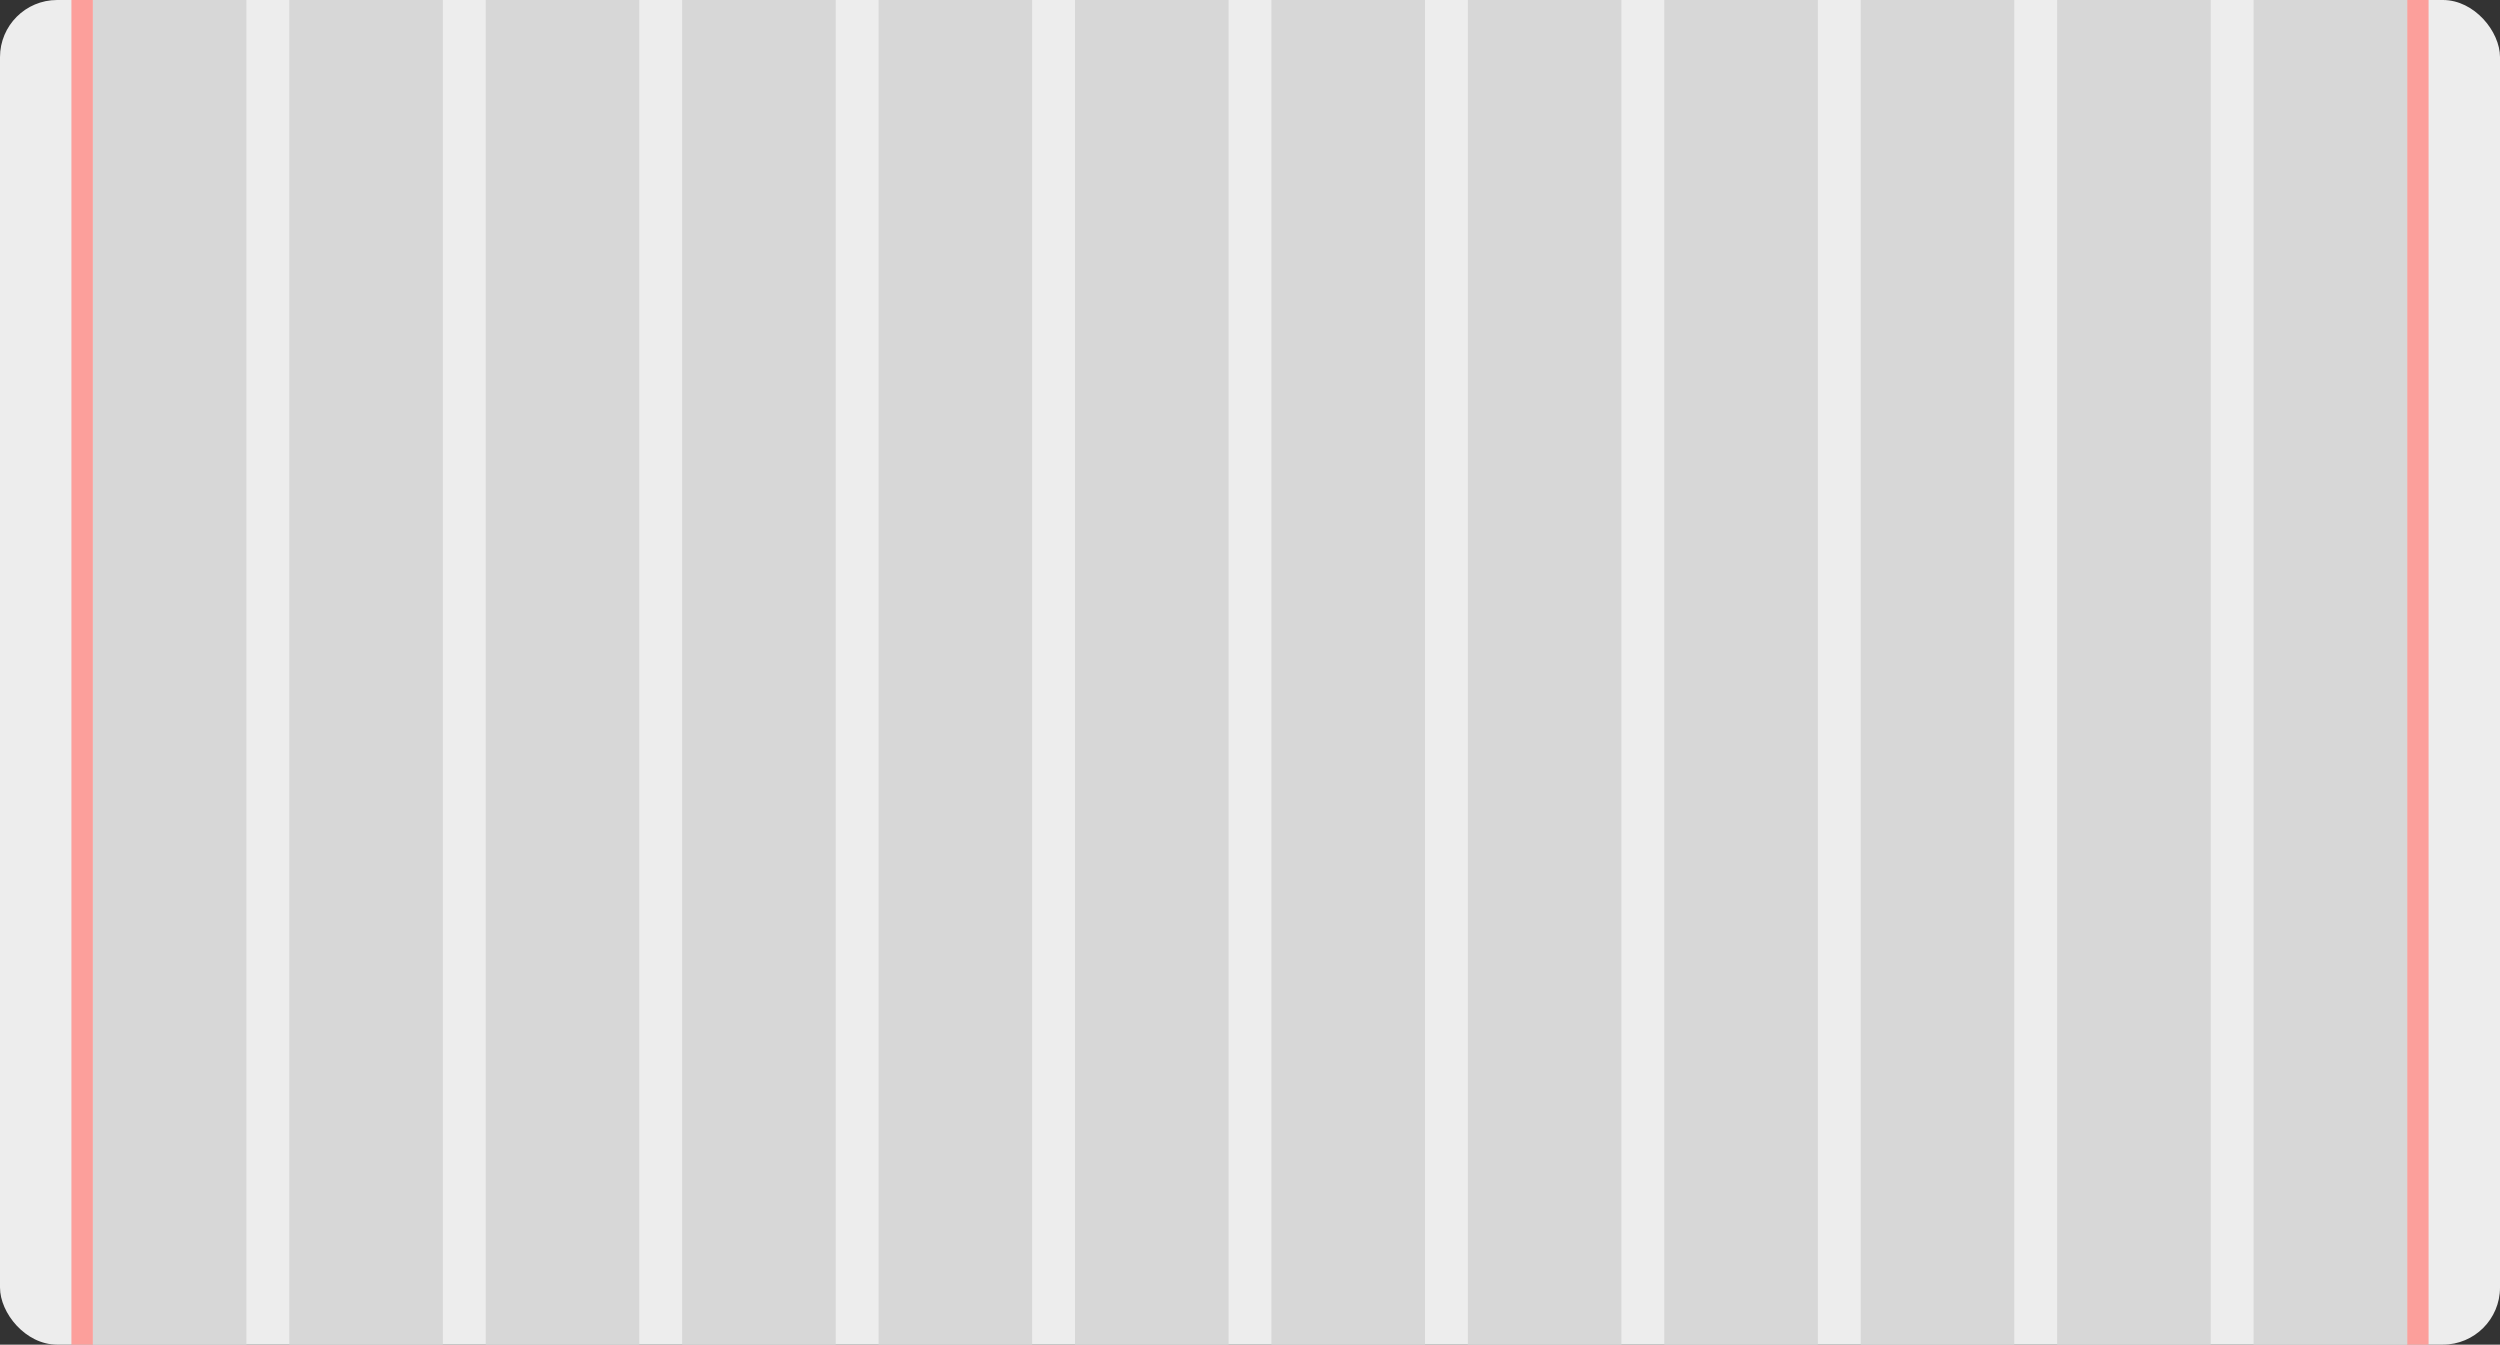 <?xml version="1.0" encoding="UTF-8"?> <svg xmlns="http://www.w3.org/2000/svg" width="1400" height="753" viewBox="0 0 1400 753" fill="none"><rect x="0" y="0" width="1400" height="753" fill="#333333" stroke="none"/><rect width="1400" height="753" rx="32" fill="#EDEDED"></rect><rect x="52" width="86" height="753" fill="#D7D7D7"></rect><rect x="40" width="12" height="753" fill="#FC9F9B"></rect><rect x="1348" width="12" height="753" fill="#FC9F9B"></rect><rect x="162" width="86" height="753" fill="#D7D7D7"></rect><rect x="272" width="86" height="753" fill="#D7D7D7"></rect><rect x="382" width="86" height="753" fill="#D7D7D7"></rect><rect x="492" width="86" height="753" fill="#D7D7D7"></rect><rect x="602" width="86" height="753" fill="#D7D7D7"></rect><rect x="712" width="86" height="753" fill="#D7D7D7"></rect><rect x="822" width="86" height="753" fill="#D7D7D7"></rect><rect x="932" width="86" height="753" fill="#D7D7D7"></rect><rect x="1042" width="86" height="753" fill="#D7D7D7"></rect><rect x="1152" width="86" height="753" fill="#D7D7D7"></rect><rect x="1262" width="86" height="753" fill="#D7D7D7"></rect></svg> 